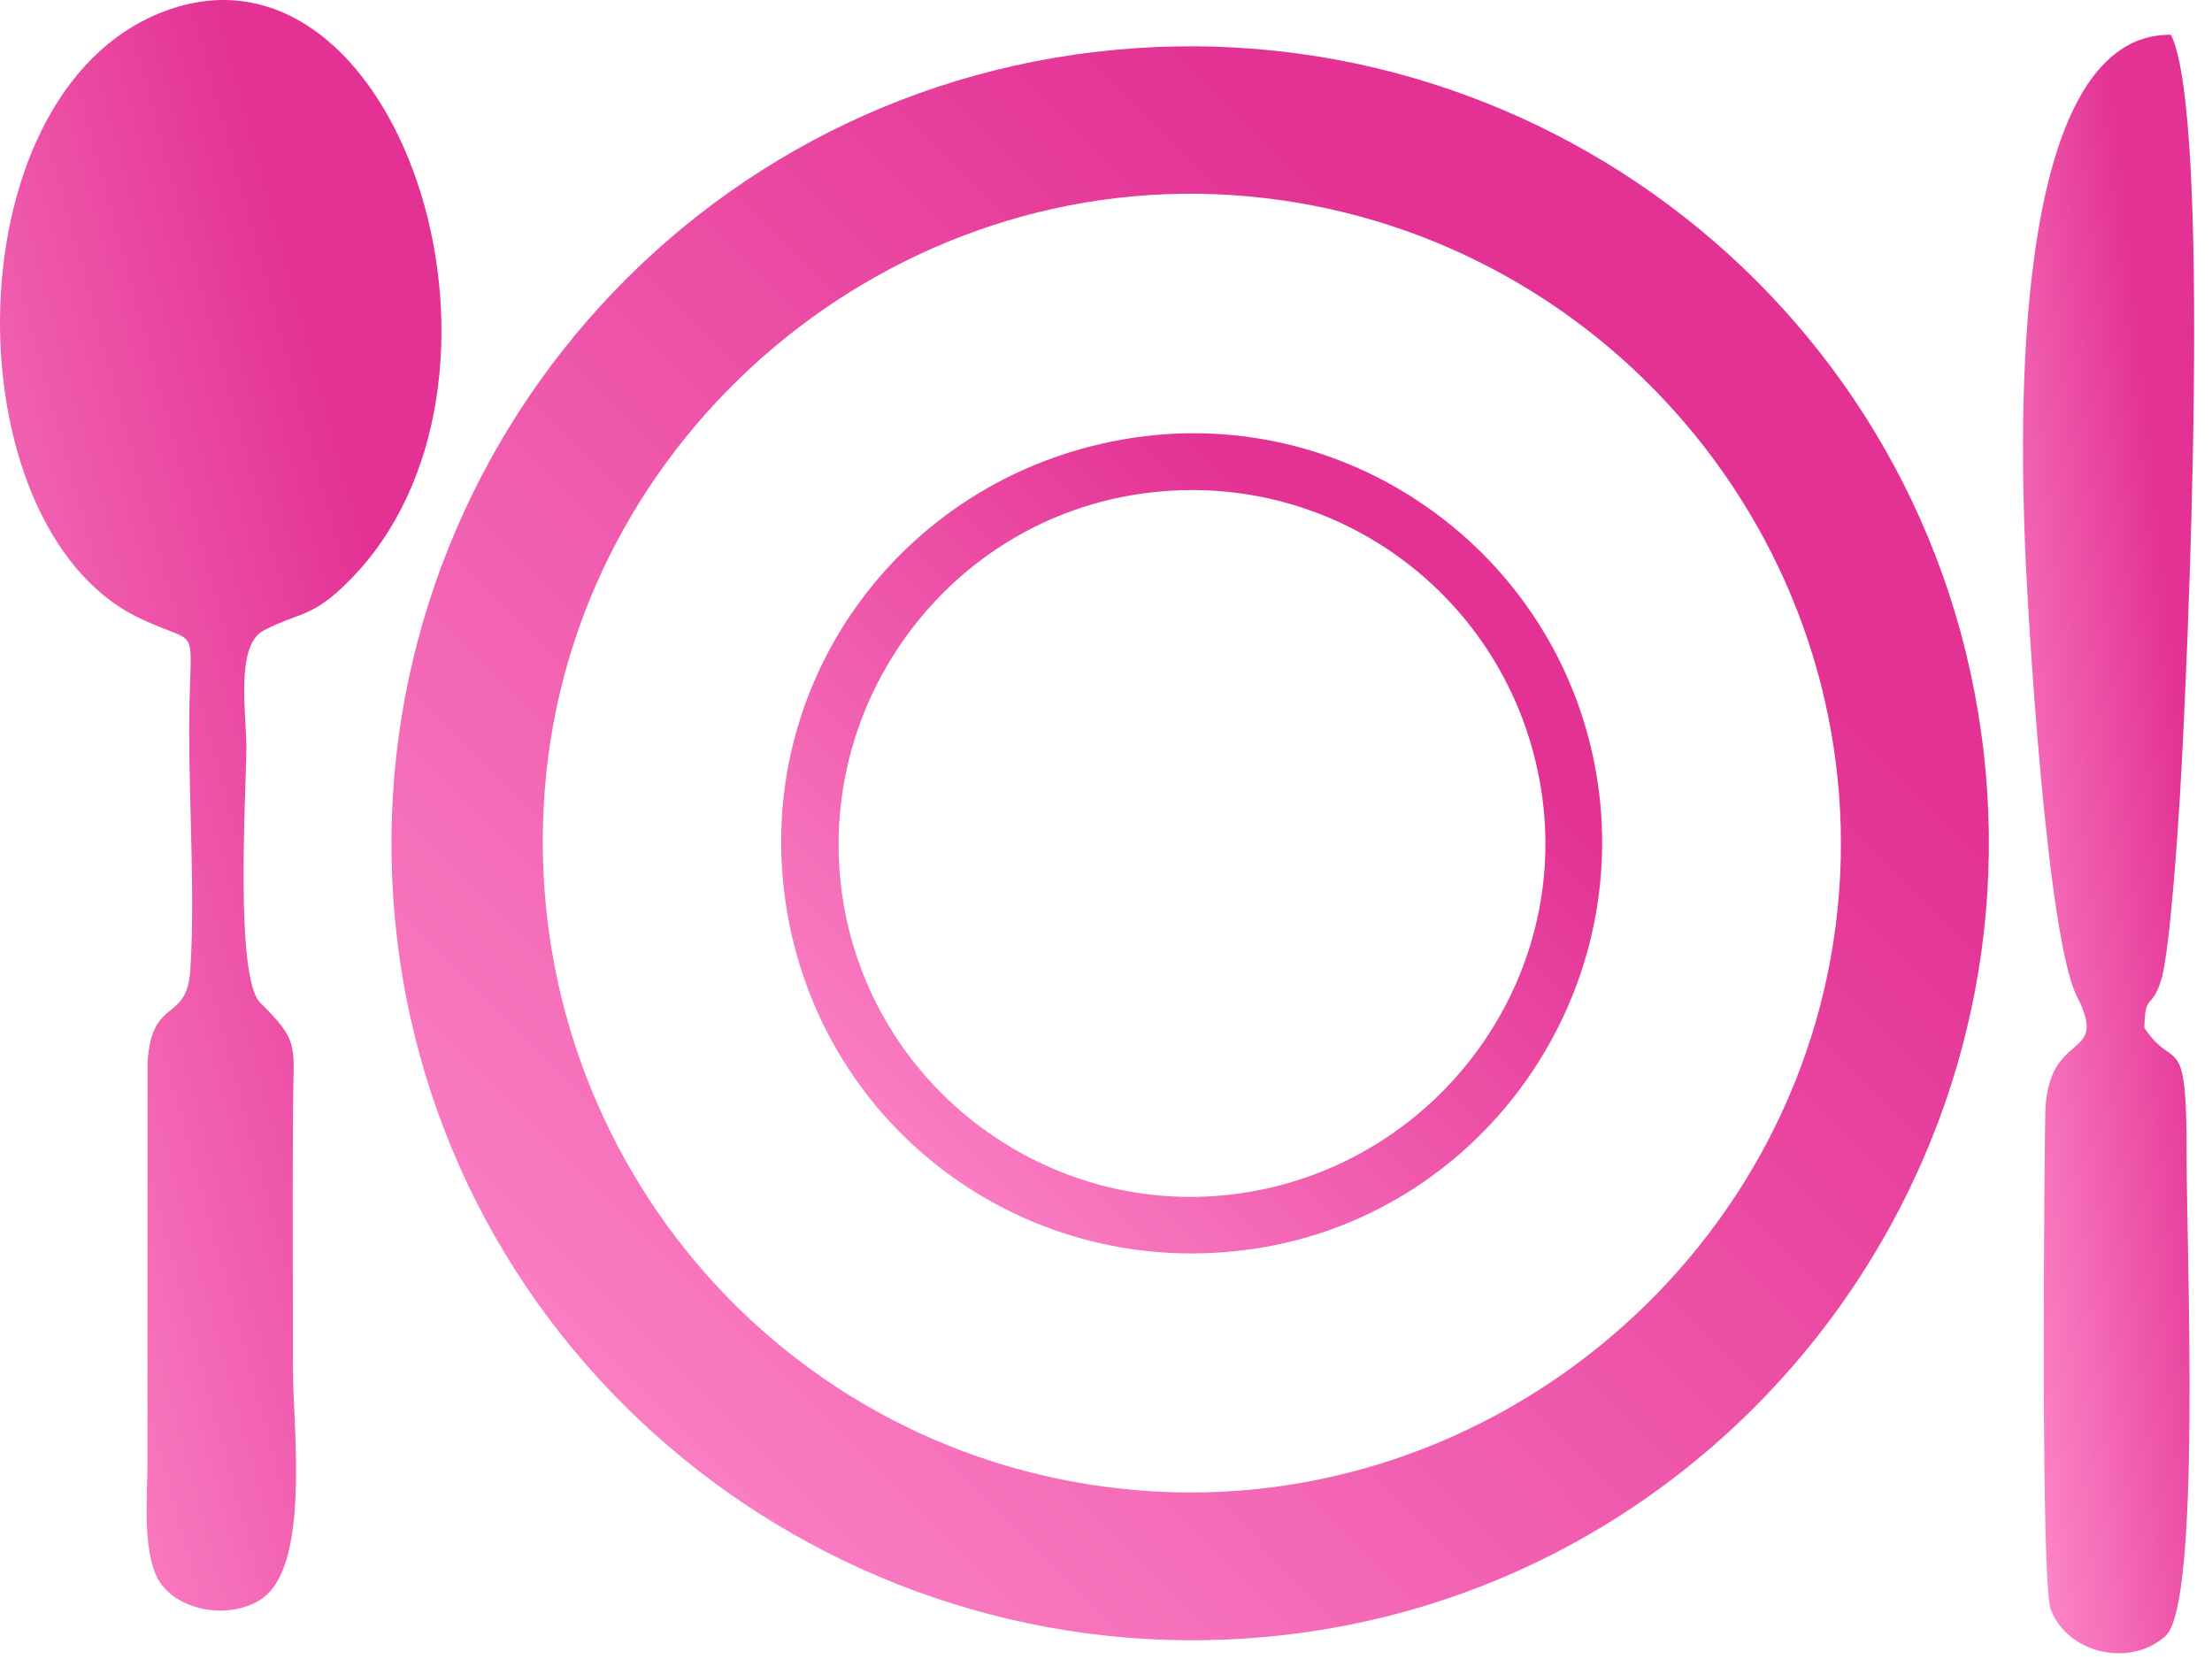 <?xml version="1.0" encoding="UTF-8"?> <svg xmlns="http://www.w3.org/2000/svg" width="73" height="55" viewBox="0 0 73 55" fill="none"><path fill-rule="evenodd" clip-rule="evenodd" d="M60.69 29.482C59.787 41.2 49.317 50.131 37.596 49.185C25.742 48.229 17.046 37.873 17.981 26.033C18.906 14.315 29.476 5.417 41.184 6.479C52.814 7.534 61.59 17.803 60.69 29.482ZM36.137 1.715C21.736 3.42 11.432 16.476 13.094 30.895C14.762 45.373 28.023 55.643 42.457 53.948C56.801 52.264 67.115 39.152 65.463 24.806C63.792 10.299 50.629 -0.001 36.137 1.715Z" fill="url(#paint0_linear_17_306)"></path><path fill-rule="evenodd" clip-rule="evenodd" d="M5.751 0.26C-1.69 2.613 -1.733 17.373 4.597 20.396C6.533 21.321 6.316 20.547 6.255 23.15C6.189 25.973 6.457 29.27 6.281 32.004C6.166 33.785 5.017 32.862 4.87 35.035L4.866 48.297C4.868 49.389 4.665 51.415 5.334 52.296C6.028 53.21 7.637 53.425 8.623 52.772C10.253 51.693 9.668 47.08 9.668 45.226C9.668 42.282 9.646 39.329 9.672 36.387C9.689 34.488 9.884 34.369 8.592 33.095C7.739 32.256 8.126 26.136 8.131 24.68C8.135 23.576 7.754 21.287 8.712 20.8C9.96 20.165 10.291 20.398 11.508 19.181C17.958 12.731 13.343 -2.141 5.751 0.26Z" fill="url(#paint1_linear_17_306)"></path><path fill-rule="evenodd" clip-rule="evenodd" d="M70.767 33.919C70.797 32.714 71 33.378 71.324 32.335C71.607 31.423 71.873 27.411 71.934 26.404C72.222 21.636 72.982 3.861 71.647 1.148C66.259 1.084 66.696 14.515 66.829 17.985C66.917 20.297 67.551 30.941 68.54 32.877C69.653 35.059 67.554 33.898 67.497 36.766C67.468 38.227 67.334 52.215 67.68 53.117C68.244 54.589 70.32 55.033 71.469 53.985C72.65 52.907 72.156 41.225 72.163 38.122C72.172 33.864 71.765 35.43 70.767 33.919Z" fill="url(#paint2_linear_17_306)"></path><path fill-rule="evenodd" clip-rule="evenodd" d="M37.495 16.318C43.882 15.312 49.805 19.631 50.849 25.982C51.888 32.305 47.519 38.255 41.252 39.331C34.923 40.418 28.896 36.116 27.837 29.808C26.765 23.426 31.114 17.323 37.495 16.318ZM37.399 14.447C29.925 15.565 24.753 22.422 25.952 29.946C27.133 37.355 33.99 42.331 41.416 41.207C48.748 40.097 53.814 33.155 52.727 25.823C51.639 18.48 44.769 13.344 37.399 14.447Z" fill="url(#paint3_linear_17_306)"></path><defs><linearGradient id="paint0_linear_17_306" x1="39.22" y1="1.528" x2="0.618" y2="39.938" gradientUnits="userSpaceOnUse"><stop stop-color="#E33294"></stop><stop offset="1" stop-color="#FF8DCC"></stop></linearGradient><linearGradient id="paint1_linear_17_306" x1="7.269" y1="4.15406e-07" x2="-12.498" y2="5.38" gradientUnits="userSpaceOnUse"><stop stop-color="#E33294"></stop><stop offset="1" stop-color="#FF8DCC"></stop></linearGradient><linearGradient id="paint2_linear_17_306" x1="69.58" y1="1.148" x2="61.438" y2="2.003" gradientUnits="userSpaceOnUse"><stop stop-color="#E33294"></stop><stop offset="1" stop-color="#FF8DCC"></stop></linearGradient><linearGradient id="paint3_linear_17_306" x1="39.297" y1="14.298" x2="19.434" y2="34.038" gradientUnits="userSpaceOnUse"><stop stop-color="#E33294"></stop><stop offset="1" stop-color="#FF8DCC"></stop></linearGradient></defs></svg> 